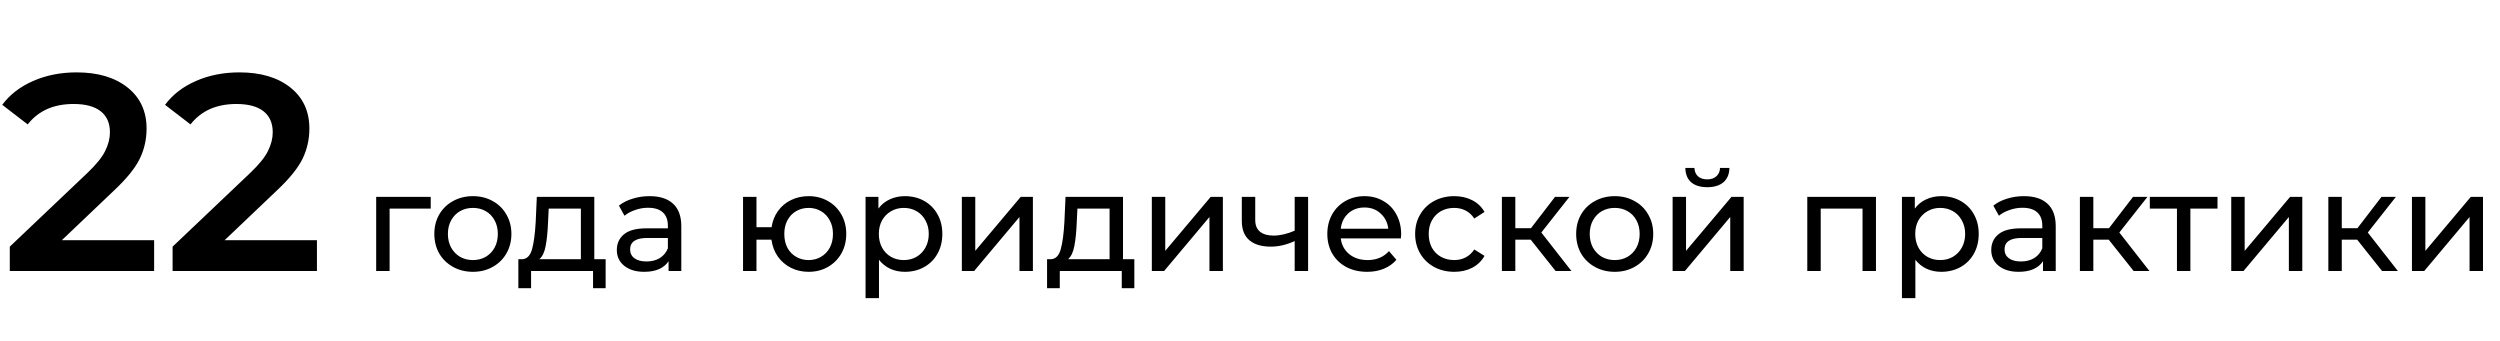 <?xml version="1.0" encoding="UTF-8"?> <svg xmlns="http://www.w3.org/2000/svg" width="286" height="39" viewBox="0 0 286 39" fill="none"><path id="22 Ð³Ð¾Ð´Ð° ÑÑÐ¸Ð´Ð¸ÑÐµÑÐºÐ¾Ð¹ Ð¿ÑÐ°ÐºÑÐ¸ÐºÐ¸" d="M17.632 27.48V31H1.12V28.216L10.016 19.768C11.019 18.808 11.691 17.976 12.032 17.272C12.395 16.547 12.576 15.832 12.576 15.128C12.576 14.083 12.224 13.283 11.52 12.728C10.816 12.173 9.781 11.896 8.416 11.896C6.133 11.896 4.384 12.675 3.168 14.232L0.256 11.992C1.131 10.819 2.304 9.912 3.776 9.272C5.269 8.611 6.933 8.28 8.768 8.28C11.2 8.28 13.141 8.856 14.592 10.008C16.043 11.16 16.768 12.728 16.768 14.712C16.768 15.928 16.512 17.069 16 18.136C15.488 19.203 14.507 20.419 13.056 21.784L7.072 27.48H17.632ZM36.257 27.48V31H19.745V28.216L28.641 19.768C29.644 18.808 30.316 17.976 30.657 17.272C31.02 16.547 31.201 15.832 31.201 15.128C31.201 14.083 30.849 13.283 30.145 12.728C29.441 12.173 28.406 11.896 27.041 11.896C24.758 11.896 23.009 12.675 21.793 14.232L18.881 11.992C19.756 10.819 20.929 9.912 22.401 9.272C23.894 8.611 25.558 8.28 27.393 8.28C29.825 8.28 31.766 8.856 33.217 10.008C34.668 11.16 35.393 12.728 35.393 14.712C35.393 15.928 35.137 17.069 34.625 18.136C34.113 19.203 33.132 20.419 31.681 21.784L25.697 27.48H36.257ZM49.275 23.864H44.571V31H43.035V22.52H49.275V23.864ZM54.104 31.096C53.262 31.096 52.504 30.909 51.832 30.536C51.16 30.163 50.632 29.651 50.248 29C49.875 28.339 49.688 27.592 49.688 26.76C49.688 25.928 49.875 25.187 50.248 24.536C50.632 23.875 51.16 23.363 51.832 23C52.504 22.627 53.262 22.44 54.104 22.44C54.947 22.44 55.699 22.627 56.36 23C57.032 23.363 57.555 23.875 57.928 24.536C58.312 25.187 58.504 25.928 58.504 26.76C58.504 27.592 58.312 28.339 57.928 29C57.555 29.651 57.032 30.163 56.36 30.536C55.699 30.909 54.947 31.096 54.104 31.096ZM54.104 29.752C54.648 29.752 55.134 29.629 55.56 29.384C55.998 29.128 56.339 28.776 56.584 28.328C56.83 27.869 56.952 27.347 56.952 26.76C56.952 26.173 56.83 25.656 56.584 25.208C56.339 24.749 55.998 24.397 55.56 24.152C55.134 23.907 54.648 23.784 54.104 23.784C53.56 23.784 53.07 23.907 52.632 24.152C52.206 24.397 51.864 24.749 51.608 25.208C51.363 25.656 51.24 26.173 51.24 26.76C51.24 27.347 51.363 27.869 51.608 28.328C51.864 28.776 52.206 29.128 52.632 29.384C53.07 29.629 53.56 29.752 54.104 29.752ZM69.284 29.656V32.968H67.844V31H60.756V32.968H59.3V29.656H59.748C60.292 29.624 60.665 29.24 60.868 28.504C61.071 27.768 61.209 26.728 61.284 25.384L61.412 22.52H67.988V29.656H69.284ZM62.692 25.496C62.649 26.563 62.559 27.448 62.42 28.152C62.292 28.845 62.052 29.347 61.7 29.656H66.452V23.864H62.772L62.692 25.496ZM74.309 22.44C75.482 22.44 76.378 22.728 76.997 23.304C77.626 23.88 77.941 24.739 77.941 25.88V31H76.485V29.88C76.229 30.275 75.861 30.579 75.381 30.792C74.912 30.995 74.352 31.096 73.701 31.096C72.751 31.096 71.989 30.867 71.413 30.408C70.847 29.949 70.565 29.347 70.565 28.6C70.565 27.853 70.837 27.256 71.381 26.808C71.925 26.349 72.789 26.12 73.973 26.12H76.405V25.816C76.405 25.155 76.213 24.648 75.829 24.296C75.445 23.944 74.879 23.768 74.133 23.768C73.632 23.768 73.141 23.853 72.661 24.024C72.181 24.184 71.775 24.403 71.445 24.68L70.805 23.528C71.242 23.176 71.765 22.909 72.373 22.728C72.981 22.536 73.626 22.44 74.309 22.44ZM73.957 29.912C74.543 29.912 75.05 29.784 75.477 29.528C75.903 29.261 76.213 28.888 76.405 28.408V27.224H74.037C72.736 27.224 72.085 27.661 72.085 28.536C72.085 28.963 72.25 29.299 72.581 29.544C72.912 29.789 73.37 29.912 73.957 29.912ZM92.508 22.44C93.329 22.44 94.065 22.627 94.716 23C95.366 23.363 95.878 23.875 96.252 24.536C96.625 25.187 96.812 25.928 96.812 26.76C96.812 27.592 96.625 28.339 96.252 29C95.878 29.651 95.366 30.163 94.716 30.536C94.065 30.909 93.329 31.096 92.508 31.096C91.761 31.096 91.084 30.941 90.476 30.632C89.868 30.323 89.366 29.891 88.972 29.336C88.588 28.771 88.348 28.131 88.252 27.416H86.54V31H85.004V22.52H86.54V25.992H88.268C88.374 25.288 88.62 24.669 89.004 24.136C89.398 23.592 89.894 23.176 90.492 22.888C91.1 22.589 91.772 22.44 92.508 22.44ZM92.508 29.752C93.03 29.752 93.5 29.629 93.916 29.384C94.342 29.139 94.678 28.792 94.924 28.344C95.169 27.885 95.292 27.357 95.292 26.76C95.292 26.173 95.169 25.656 94.924 25.208C94.678 24.749 94.342 24.397 93.916 24.152C93.5 23.907 93.03 23.784 92.508 23.784C91.985 23.784 91.51 23.907 91.084 24.152C90.657 24.397 90.321 24.749 90.076 25.208C89.841 25.656 89.724 26.173 89.724 26.76C89.724 27.357 89.841 27.885 90.076 28.344C90.321 28.792 90.657 29.139 91.084 29.384C91.51 29.629 91.985 29.752 92.508 29.752ZM103.515 22.44C104.337 22.44 105.073 22.621 105.723 22.984C106.374 23.347 106.881 23.853 107.243 24.504C107.617 25.155 107.803 25.907 107.803 26.76C107.803 27.613 107.617 28.371 107.243 29.032C106.881 29.683 106.374 30.189 105.723 30.552C105.073 30.915 104.337 31.096 103.515 31.096C102.907 31.096 102.347 30.979 101.835 30.744C101.334 30.509 100.907 30.168 100.555 29.72V34.104H99.019V22.52H100.491V23.864C100.833 23.395 101.265 23.043 101.787 22.808C102.31 22.563 102.886 22.44 103.515 22.44ZM103.387 29.752C103.931 29.752 104.417 29.629 104.843 29.384C105.281 29.128 105.622 28.776 105.867 28.328C106.123 27.869 106.251 27.347 106.251 26.76C106.251 26.173 106.123 25.656 105.867 25.208C105.622 24.749 105.281 24.397 104.843 24.152C104.417 23.907 103.931 23.784 103.387 23.784C102.854 23.784 102.369 23.912 101.931 24.168C101.505 24.413 101.163 24.76 100.907 25.208C100.662 25.656 100.539 26.173 100.539 26.76C100.539 27.347 100.662 27.869 100.907 28.328C101.153 28.776 101.494 29.128 101.931 29.384C102.369 29.629 102.854 29.752 103.387 29.752ZM110.035 22.52H111.571V28.696L116.771 22.52H118.163V31H116.627V24.824L111.443 31H110.035V22.52ZM129.768 29.656V32.968H128.328V31H121.24V32.968H119.784V29.656H120.232C120.776 29.624 121.15 29.24 121.352 28.504C121.555 27.768 121.694 26.728 121.768 25.384L121.896 22.52H128.472V29.656H129.768ZM123.176 25.496C123.134 26.563 123.043 27.448 122.904 28.152C122.776 28.845 122.536 29.347 122.184 29.656H126.936V23.864H123.256L123.176 25.496ZM131.769 22.52H133.305V28.696L138.505 22.52H139.897V31H138.361V24.824L133.177 31H131.769V22.52ZM149.647 22.52V31H148.111V27.576C147.193 28.003 146.281 28.216 145.375 28.216C144.319 28.216 143.503 27.971 142.927 27.48C142.351 26.989 142.063 26.253 142.063 25.272V22.52H143.599V25.176C143.599 25.763 143.78 26.205 144.143 26.504C144.516 26.803 145.033 26.952 145.695 26.952C146.441 26.952 147.247 26.765 148.111 26.392V22.52H149.647ZM160.293 26.808C160.293 26.925 160.282 27.08 160.261 27.272H153.381C153.477 28.019 153.802 28.621 154.357 29.08C154.922 29.528 155.621 29.752 156.453 29.752C157.466 29.752 158.282 29.411 158.901 28.728L159.749 29.72C159.365 30.168 158.885 30.509 158.309 30.744C157.743 30.979 157.109 31.096 156.405 31.096C155.509 31.096 154.714 30.915 154.021 30.552C153.327 30.179 152.789 29.661 152.405 29C152.031 28.339 151.845 27.592 151.845 26.76C151.845 25.939 152.026 25.197 152.389 24.536C152.762 23.875 153.269 23.363 153.909 23C154.559 22.627 155.29 22.44 156.101 22.44C156.911 22.44 157.631 22.627 158.261 23C158.901 23.363 159.397 23.875 159.749 24.536C160.111 25.197 160.293 25.955 160.293 26.808ZM156.101 23.736C155.365 23.736 154.746 23.96 154.245 24.408C153.754 24.856 153.466 25.443 153.381 26.168H158.821C158.735 25.453 158.442 24.872 157.941 24.424C157.45 23.965 156.837 23.736 156.101 23.736ZM166.372 31.096C165.508 31.096 164.734 30.909 164.052 30.536C163.38 30.163 162.852 29.651 162.468 29C162.084 28.339 161.892 27.592 161.892 26.76C161.892 25.928 162.084 25.187 162.468 24.536C162.852 23.875 163.38 23.363 164.052 23C164.734 22.627 165.508 22.44 166.372 22.44C167.14 22.44 167.822 22.595 168.42 22.904C169.028 23.213 169.497 23.661 169.828 24.248L168.66 25C168.393 24.595 168.062 24.291 167.668 24.088C167.273 23.885 166.836 23.784 166.356 23.784C165.801 23.784 165.3 23.907 164.852 24.152C164.414 24.397 164.068 24.749 163.812 25.208C163.566 25.656 163.444 26.173 163.444 26.76C163.444 27.357 163.566 27.885 163.812 28.344C164.068 28.792 164.414 29.139 164.852 29.384C165.3 29.629 165.801 29.752 166.356 29.752C166.836 29.752 167.273 29.651 167.668 29.448C168.062 29.245 168.393 28.941 168.66 28.536L169.828 29.272C169.497 29.859 169.028 30.312 168.42 30.632C167.822 30.941 167.14 31.096 166.372 31.096ZM175.112 27.416H173.352V31H171.816V22.52H173.352V26.104H175.144L177.896 22.52H179.544L176.328 26.6L179.768 31H177.96L175.112 27.416ZM184.729 31.096C183.887 31.096 183.129 30.909 182.457 30.536C181.785 30.163 181.257 29.651 180.873 29C180.5 28.339 180.313 27.592 180.313 26.76C180.313 25.928 180.5 25.187 180.873 24.536C181.257 23.875 181.785 23.363 182.457 23C183.129 22.627 183.887 22.44 184.729 22.44C185.572 22.44 186.324 22.627 186.985 23C187.657 23.363 188.18 23.875 188.553 24.536C188.937 25.187 189.129 25.928 189.129 26.76C189.129 27.592 188.937 28.339 188.553 29C188.18 29.651 187.657 30.163 186.985 30.536C186.324 30.909 185.572 31.096 184.729 31.096ZM184.729 29.752C185.273 29.752 185.759 29.629 186.185 29.384C186.623 29.128 186.964 28.776 187.209 28.328C187.455 27.869 187.577 27.347 187.577 26.76C187.577 26.173 187.455 25.656 187.209 25.208C186.964 24.749 186.623 24.397 186.185 24.152C185.759 23.907 185.273 23.784 184.729 23.784C184.185 23.784 183.695 23.907 183.257 24.152C182.831 24.397 182.489 24.749 182.233 25.208C181.988 25.656 181.865 26.173 181.865 26.76C181.865 27.347 181.988 27.869 182.233 28.328C182.489 28.776 182.831 29.128 183.257 29.384C183.695 29.629 184.185 29.752 184.729 29.752ZM191.347 22.52H192.883V28.696L198.083 22.52H199.475V31H197.939V24.824L192.755 31H191.347V22.52ZM195.315 21.416C194.526 21.416 193.913 21.229 193.475 20.856C193.038 20.472 192.814 19.923 192.803 19.208H193.843C193.854 19.603 193.987 19.923 194.243 20.168C194.51 20.403 194.862 20.52 195.299 20.52C195.737 20.52 196.089 20.403 196.355 20.168C196.622 19.923 196.761 19.603 196.771 19.208H197.843C197.833 19.923 197.603 20.472 197.155 20.856C196.707 21.229 196.094 21.416 195.315 21.416ZM214.61 22.52V31H213.074V23.864H208.29V31H206.754V22.52H214.61ZM222.078 22.44C222.899 22.44 223.635 22.621 224.286 22.984C224.936 23.347 225.443 23.853 225.806 24.504C226.179 25.155 226.366 25.907 226.366 26.76C226.366 27.613 226.179 28.371 225.806 29.032C225.443 29.683 224.936 30.189 224.286 30.552C223.635 30.915 222.899 31.096 222.078 31.096C221.47 31.096 220.91 30.979 220.398 30.744C219.896 30.509 219.47 30.168 219.118 29.72V34.104H217.582V22.52H219.054V23.864C219.395 23.395 219.827 23.043 220.35 22.808C220.872 22.563 221.448 22.44 222.078 22.44ZM221.95 29.752C222.494 29.752 222.979 29.629 223.406 29.384C223.843 29.128 224.184 28.776 224.43 28.328C224.686 27.869 224.814 27.347 224.814 26.76C224.814 26.173 224.686 25.656 224.43 25.208C224.184 24.749 223.843 24.397 223.406 24.152C222.979 23.907 222.494 23.784 221.95 23.784C221.416 23.784 220.931 23.912 220.494 24.168C220.067 24.413 219.726 24.76 219.47 25.208C219.224 25.656 219.102 26.173 219.102 26.76C219.102 27.347 219.224 27.869 219.47 28.328C219.715 28.776 220.056 29.128 220.494 29.384C220.931 29.629 221.416 29.752 221.95 29.752ZM231.543 22.44C232.717 22.44 233.613 22.728 234.231 23.304C234.861 23.88 235.175 24.739 235.175 25.88V31H233.719V29.88C233.463 30.275 233.095 30.579 232.615 30.792C232.146 30.995 231.586 31.096 230.935 31.096C229.986 31.096 229.223 30.867 228.647 30.408C228.082 29.949 227.799 29.347 227.799 28.6C227.799 27.853 228.071 27.256 228.615 26.808C229.159 26.349 230.023 26.12 231.207 26.12H233.639V25.816C233.639 25.155 233.447 24.648 233.063 24.296C232.679 23.944 232.114 23.768 231.367 23.768C230.866 23.768 230.375 23.853 229.895 24.024C229.415 24.184 229.01 24.403 228.679 24.68L228.039 23.528C228.477 23.176 228.999 22.909 229.607 22.728C230.215 22.536 230.861 22.44 231.543 22.44ZM231.191 29.912C231.778 29.912 232.285 29.784 232.711 29.528C233.138 29.261 233.447 28.888 233.639 28.408V27.224H231.271C229.97 27.224 229.319 27.661 229.319 28.536C229.319 28.963 229.485 29.299 229.815 29.544C230.146 29.789 230.605 29.912 231.191 29.912ZM241.237 27.416H239.477V31H237.941V22.52H239.477V26.104H241.269L244.021 22.52H245.669L242.453 26.6L245.893 31H244.085L241.237 27.416ZM253.683 23.864H250.579V31H249.043V23.864H245.939V22.52H253.683V23.864ZM255.254 22.52H256.79V28.696L261.99 22.52H263.382V31H261.846V24.824L256.662 31H255.254V22.52ZM269.659 27.416H267.899V31H266.363V22.52H267.899V26.104H269.691L272.443 22.52H274.091L270.875 26.6L274.315 31H272.507L269.659 27.416ZM275.926 22.52H277.462V28.696L282.661 22.52H284.054V31H282.517V24.824L277.334 31H275.926V22.52Z" fill="black"></path></svg> 